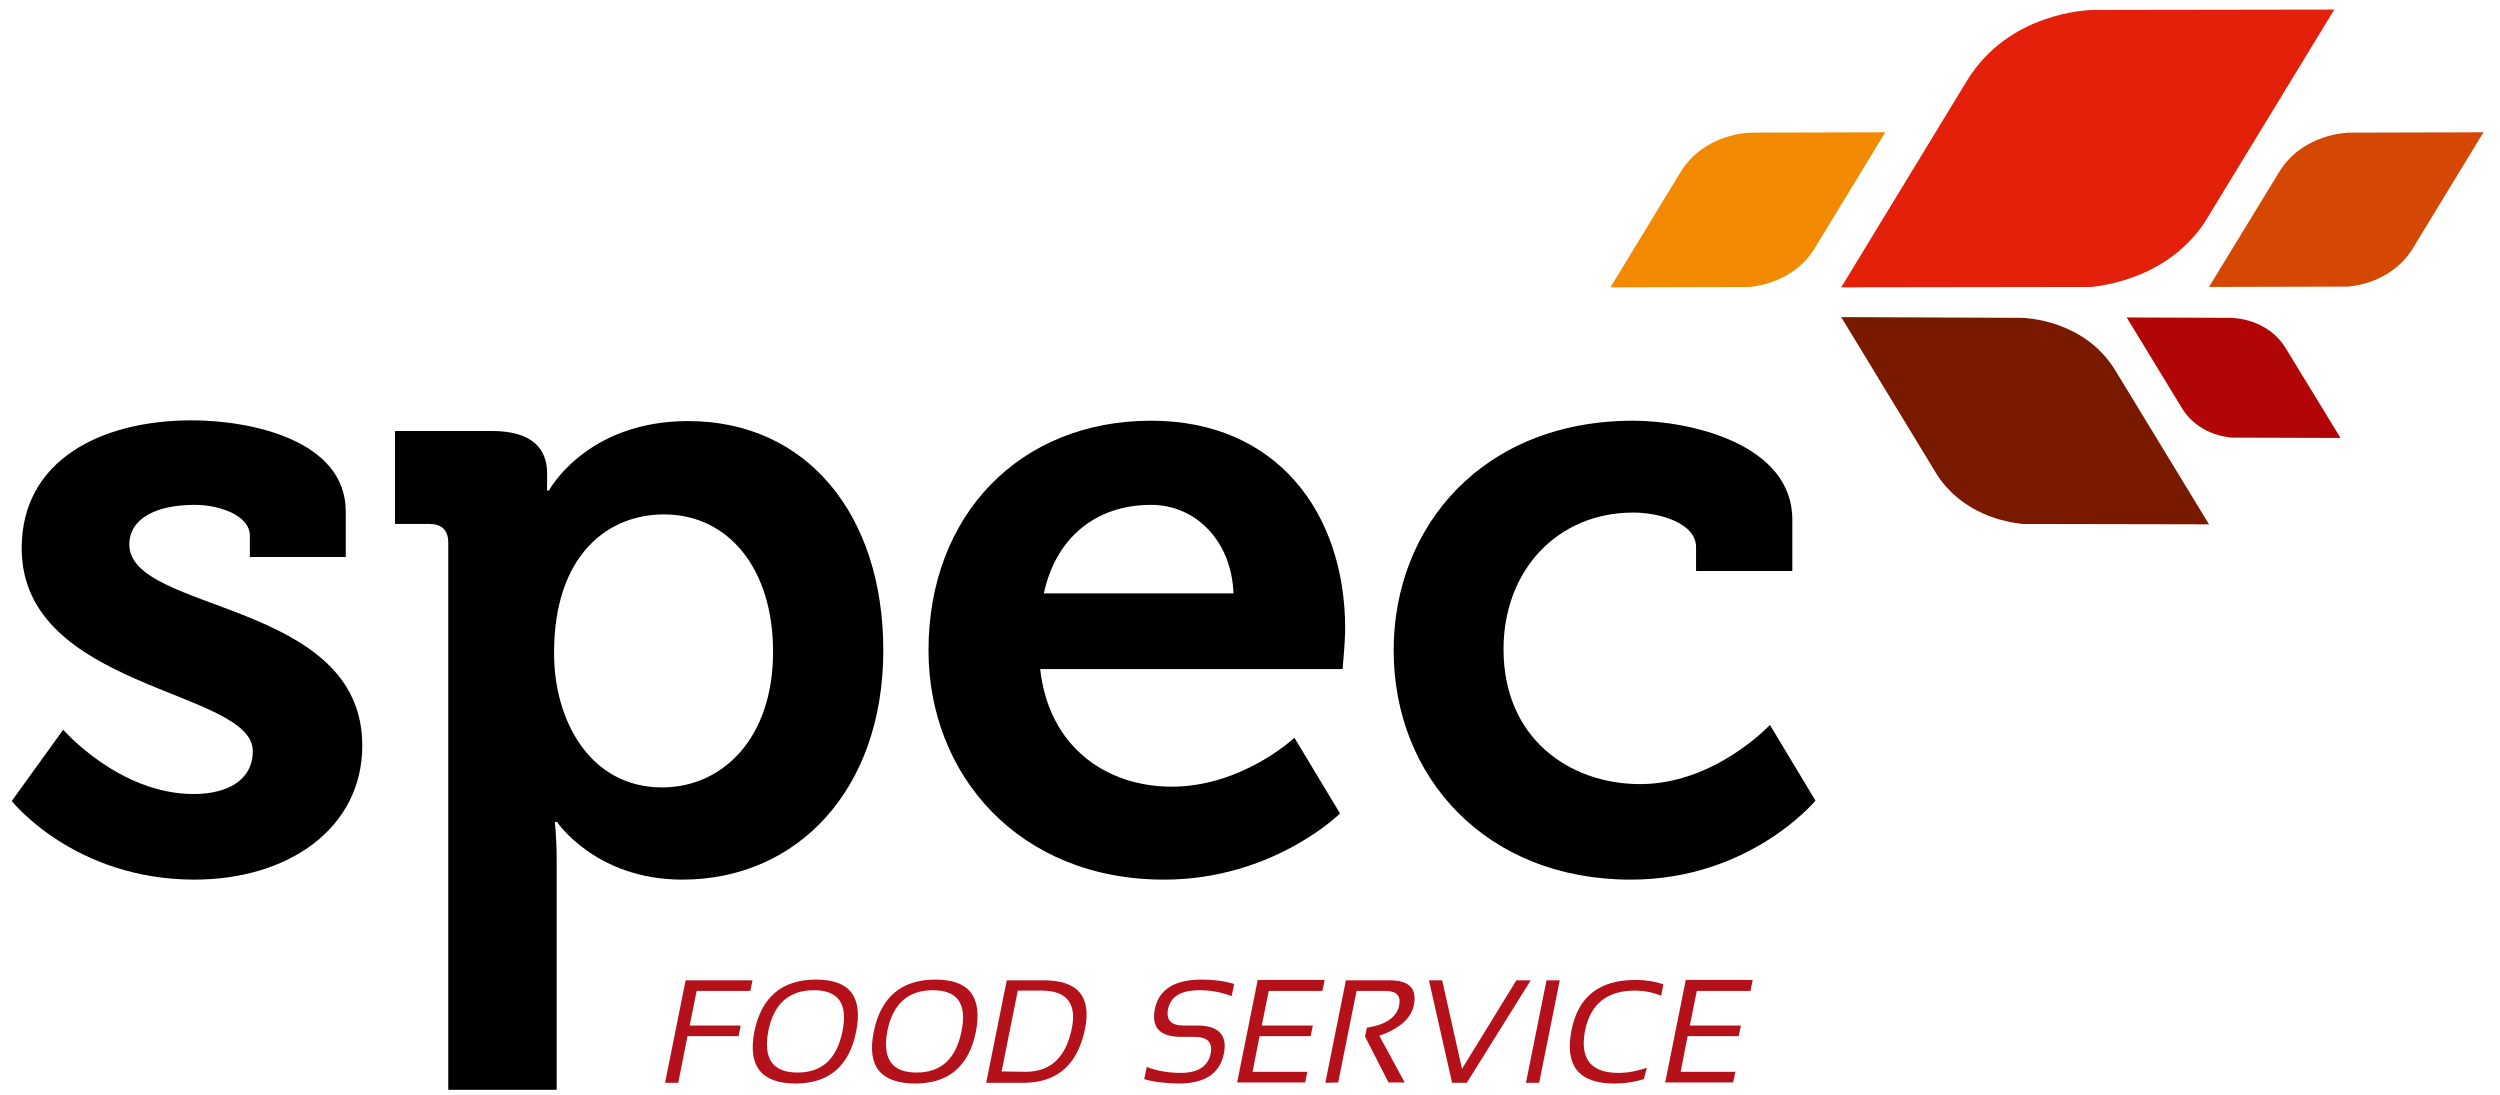 <?xml version="1.0" encoding="utf-8"?>
<!-- Generator: Adobe Illustrator 23.0.1, SVG Export Plug-In . SVG Version: 6.00 Build 0)  -->
<svg version="1.1" id="Layer_1" xmlns="http://www.w3.org/2000/svg" xmlns:xlink="http://www.w3.org/1999/xlink" x="0px" y="0px"
	 viewBox="0 0 680.4 298" style="enable-background:new 0 0 680.4 298;" xml:space="preserve">
<style type="text/css">
	.st0{fill:#E3210A;}
	.st1{fill:#D44803;}
	.st2{fill:#F18A00;}
	.st3{fill:#781900;}
	.st4{fill:#B10508;}
	.st5{fill:#B5111B;}
</style>
<g>
	<g>
		<path d="M17.2,198.6c0,0,15.2,17.5,35.5,17.5c9.1,0,16.1-3.7,16.1-11.7c0-16.8-62.9-16.6-62.9-55.2c0-23.9,21.5-34.8,46.3-34.8
			c16.1,0,41.9,5.4,41.9,24.8v12.4H68v-5.8c0-5.6-8.4-8.4-15-8.4c-10.5,0-17.8,3.7-17.8,10.8c0,18.7,63.4,15,63.4,54.7
			c0,22.4-19.9,36.5-45.8,36.5C20,239.3,3.2,218,3.2,218L17.2,198.6z"/>
		<path d="M122,147.7c0-3.5-1.9-5.1-5.1-5.1h-9.4v-25.3h26.4c11,0,15,4.9,15,11.5c0,2.8,0,4.7,0,4.7h0.5c0,0,10.1-18.9,37.9-18.9
			c32.3,0,53.1,25.5,53.1,62.4c0,37.9-23.4,62.4-54.7,62.4c-23.6,0-34.1-15.7-34.1-15.7H151c0,0,0.5,4.2,0.5,10.3v62.6H122V147.7z
			 M180.2,214.3c16.4,0,30.2-13.3,30.2-36.9c0-22.7-12.2-37.4-29.7-37.4c-15.4,0-29.9,11.2-29.9,37.6
			C150.7,196.1,160.6,214.3,180.2,214.3z"/>
		<path d="M313.3,114.5c34.1,0,52.8,25,52.8,56.6c0,3.5-0.7,11-0.7,11h-82.3c2.3,21,17.8,32,35.8,32c19.2,0,33.4-13.3,33.4-13.3
			l12.4,20.6c0,0-18.2,18-47.9,18c-39.5,0-64.1-28.5-64.1-62.4C252.7,140.2,277.5,114.5,313.3,114.5z M335.7,161.5
			c-0.5-14.3-10.3-24.1-22.4-24.1c-15.2,0-26,9.1-29.2,24.1H335.7z"/>
		<path d="M444.5,114.5c15.4,0,43.3,6.3,43.3,26.9v14h-26.2v-6.5c0-6.5-9.8-9.4-17.1-9.4c-20.6,0-35.3,15.7-35.3,37.2
			c0,24.3,18,36.7,37.2,36.7c20.3,0,35.3-16.1,35.3-16.1l12.4,20.6c0,0-17.8,21.5-50.3,21.5c-39.3,0-64.5-27.8-64.5-62.4
			C379.3,143.2,403.6,114.5,444.5,114.5z"/>
	</g>
	<g>
		<path class="st0" d="M570,2.7L570,2.7l65.3-0.1l-35.2,57.8c-9.3,14-24.6,17-30.9,17.7l-68.1,0.1L535.3,22
			C546.8,3.2,568.5,2.7,570,2.7z"/>
		<path class="st1" d="M620.3,46.8c6.4-10.4,18.4-10.7,19.3-10.7l0,0l36.3-0.1l-19.6,32.2c-5.2,7.8-13.7,9.5-17.2,9.8l-37.9,0.1
			L620.3,46.8z"/>
		<path class="st2" d="M457.4,46.8c6.4-10.4,18.4-10.7,19.3-10.7l0,0l36.4-0.1l-19.6,32.2c-5.2,7.8-13.7,9.5-17.2,9.9l-38,0.1
			L457.4,46.8z"/>
		<path class="st3" d="M549.9,86.5c1.1,0,17.3,0.4,25.8,14.3l25.5,41.9l-50.8-0.1c-4.7-0.5-16.1-2.7-23.1-13.2l-26.2-43.1
			L549.9,86.5L549.9,86.5z"/>
		<path class="st4" d="M594.1,111.5l-15.3-25.1l28.3,0.1l0,0c0.7,0,10.1,0.2,15,8.3l14.9,24.4l-29.6-0.1
			C604.7,118.9,598.1,117.6,594.1,111.5z"/>
	</g>
	<g>
		<g>
			<path class="st5" d="M204.8,266.8l-0.6,2.9h-14.6l-1.9,9.4h13.9L201,282h-13.9l-2.5,12.7H181l5.6-27.9H204.8z"/>
			<path class="st5" d="M205.3,280.8c1.9-9.4,7.5-14.2,16.8-14.2c9.2,0,12.8,4.7,10.9,14.2c-1.9,9.4-7.4,14.1-16.6,14.1
				C207.2,294.8,203.5,290.2,205.3,280.8z M217.1,291.9c6.7,0,10.7-3.8,12.2-11.3c1.5-7.4-1.1-11.1-7.8-11.1
				c-6.8,0-10.9,3.7-12.4,11.1C207.7,288.2,210.3,291.9,217.1,291.9z"/>
			<path class="st5" d="M237.8,280.8c1.9-9.4,7.5-14.2,16.8-14.2c9.2,0,12.8,4.7,11,14.2c-1.9,9.4-7.4,14.1-16.6,14.1
				C239.6,294.8,235.9,290.2,237.8,280.8z M249.5,291.9c6.7,0,10.7-3.8,12.2-11.3c1.5-7.4-1.1-11.1-7.8-11.1
				c-6.8,0-10.9,3.7-12.4,11.1C240.1,288.2,242.7,291.9,249.5,291.9z"/>
			<path class="st5" d="M268.4,294.7l5.6-27.9h10.1c9.2,0,13,4.4,11.2,13.2c-2,9.8-7.6,14.7-16.8,14.7L268.4,294.7L268.4,294.7z
				 M279.1,291.7c6.8,0,11-3.9,12.6-11.8c1.4-6.8-1.4-10.3-8.2-10.3H277l-4.4,22L279.1,291.7L279.1,291.7z"/>
			<path class="st5" d="M311.4,293.7l0.7-3.3c2.7,1,5.8,1.6,9.2,1.6c4.8,0,7.5-1.8,8.2-5.3c0.6-3-0.9-4.5-4.4-4.5h-3.6
				c-5.8,0-8.2-2.5-7.2-7.6c1.1-5.3,5.3-8,12.8-8c3.2,0,6.2,0.4,8.8,1.2l-0.7,3.3c-2.6-1-5.5-1.6-8.7-1.6c-5.1,0-7.9,1.7-8.6,5.1
				c-0.6,3,0.8,4.5,4.2,4.5h3.6c5.9,0,8.4,2.5,7.4,7.6c-1.1,5.5-5.2,8.2-12.4,8.2C317.2,294.8,314.1,294.5,311.4,293.7z"/>
			<path class="st5" d="M360.5,266.8l-0.6,2.9h-14.6l-1.9,9.4h13.9l-0.6,2.9h-13.9l-1.9,9.7h14.9l-0.6,2.9h-18.5l5.6-27.9h18.2
				V266.8z"/>
			<path class="st5" d="M360.7,294.7l5.6-27.9h11.9c5.3,0,7.5,2.2,6.6,6.7c-0.7,3.6-3.8,6.4-9.4,8.4l6.9,12.7h-4.4l-6.4-12.5
				l0.5-2.4c5.2-0.8,8.2-2.9,8.8-6.1c0.5-2.6-0.7-3.9-3.7-3.9h-7.9l-5,24.9L360.7,294.7L360.7,294.7z"/>
			<path class="st5" d="M416.6,266.8l-17.4,27.9h-4l-6.3-27.9h3.6l5.4,24.1l14.8-24.1H416.6z"/>
			<path class="st5" d="M424.5,266.8l-5.6,27.9h-3.6l5.6-27.9H424.5z"/>
			<path class="st5" d="M447.4,293.7c-2.6,0.8-5.2,1.2-8,1.2c-9.7,0-13.6-4.8-11.7-14.5c1.8-9.2,7.6-13.7,17.4-13.7
				c2.8,0,5.3,0.4,7.6,1.2l-0.6,3.1c-2.2-0.9-4.6-1.4-7.1-1.4c-7.6,0-12.1,3.6-13.6,10.8c-1.5,7.7,1.5,11.6,9.1,11.6
				c2.5,0,5.1-0.5,7.7-1.4L447.4,293.7z"/>
			<path class="st5" d="M477,266.8l-0.6,2.9h-14.6l-1.9,9.4h13.9l-0.6,2.9h-13.9l-1.9,9.7h14.9l-0.6,2.9h-18.5l5.6-27.9H477V266.8z"
				/>
		</g>
	</g>
</g>
</svg>
